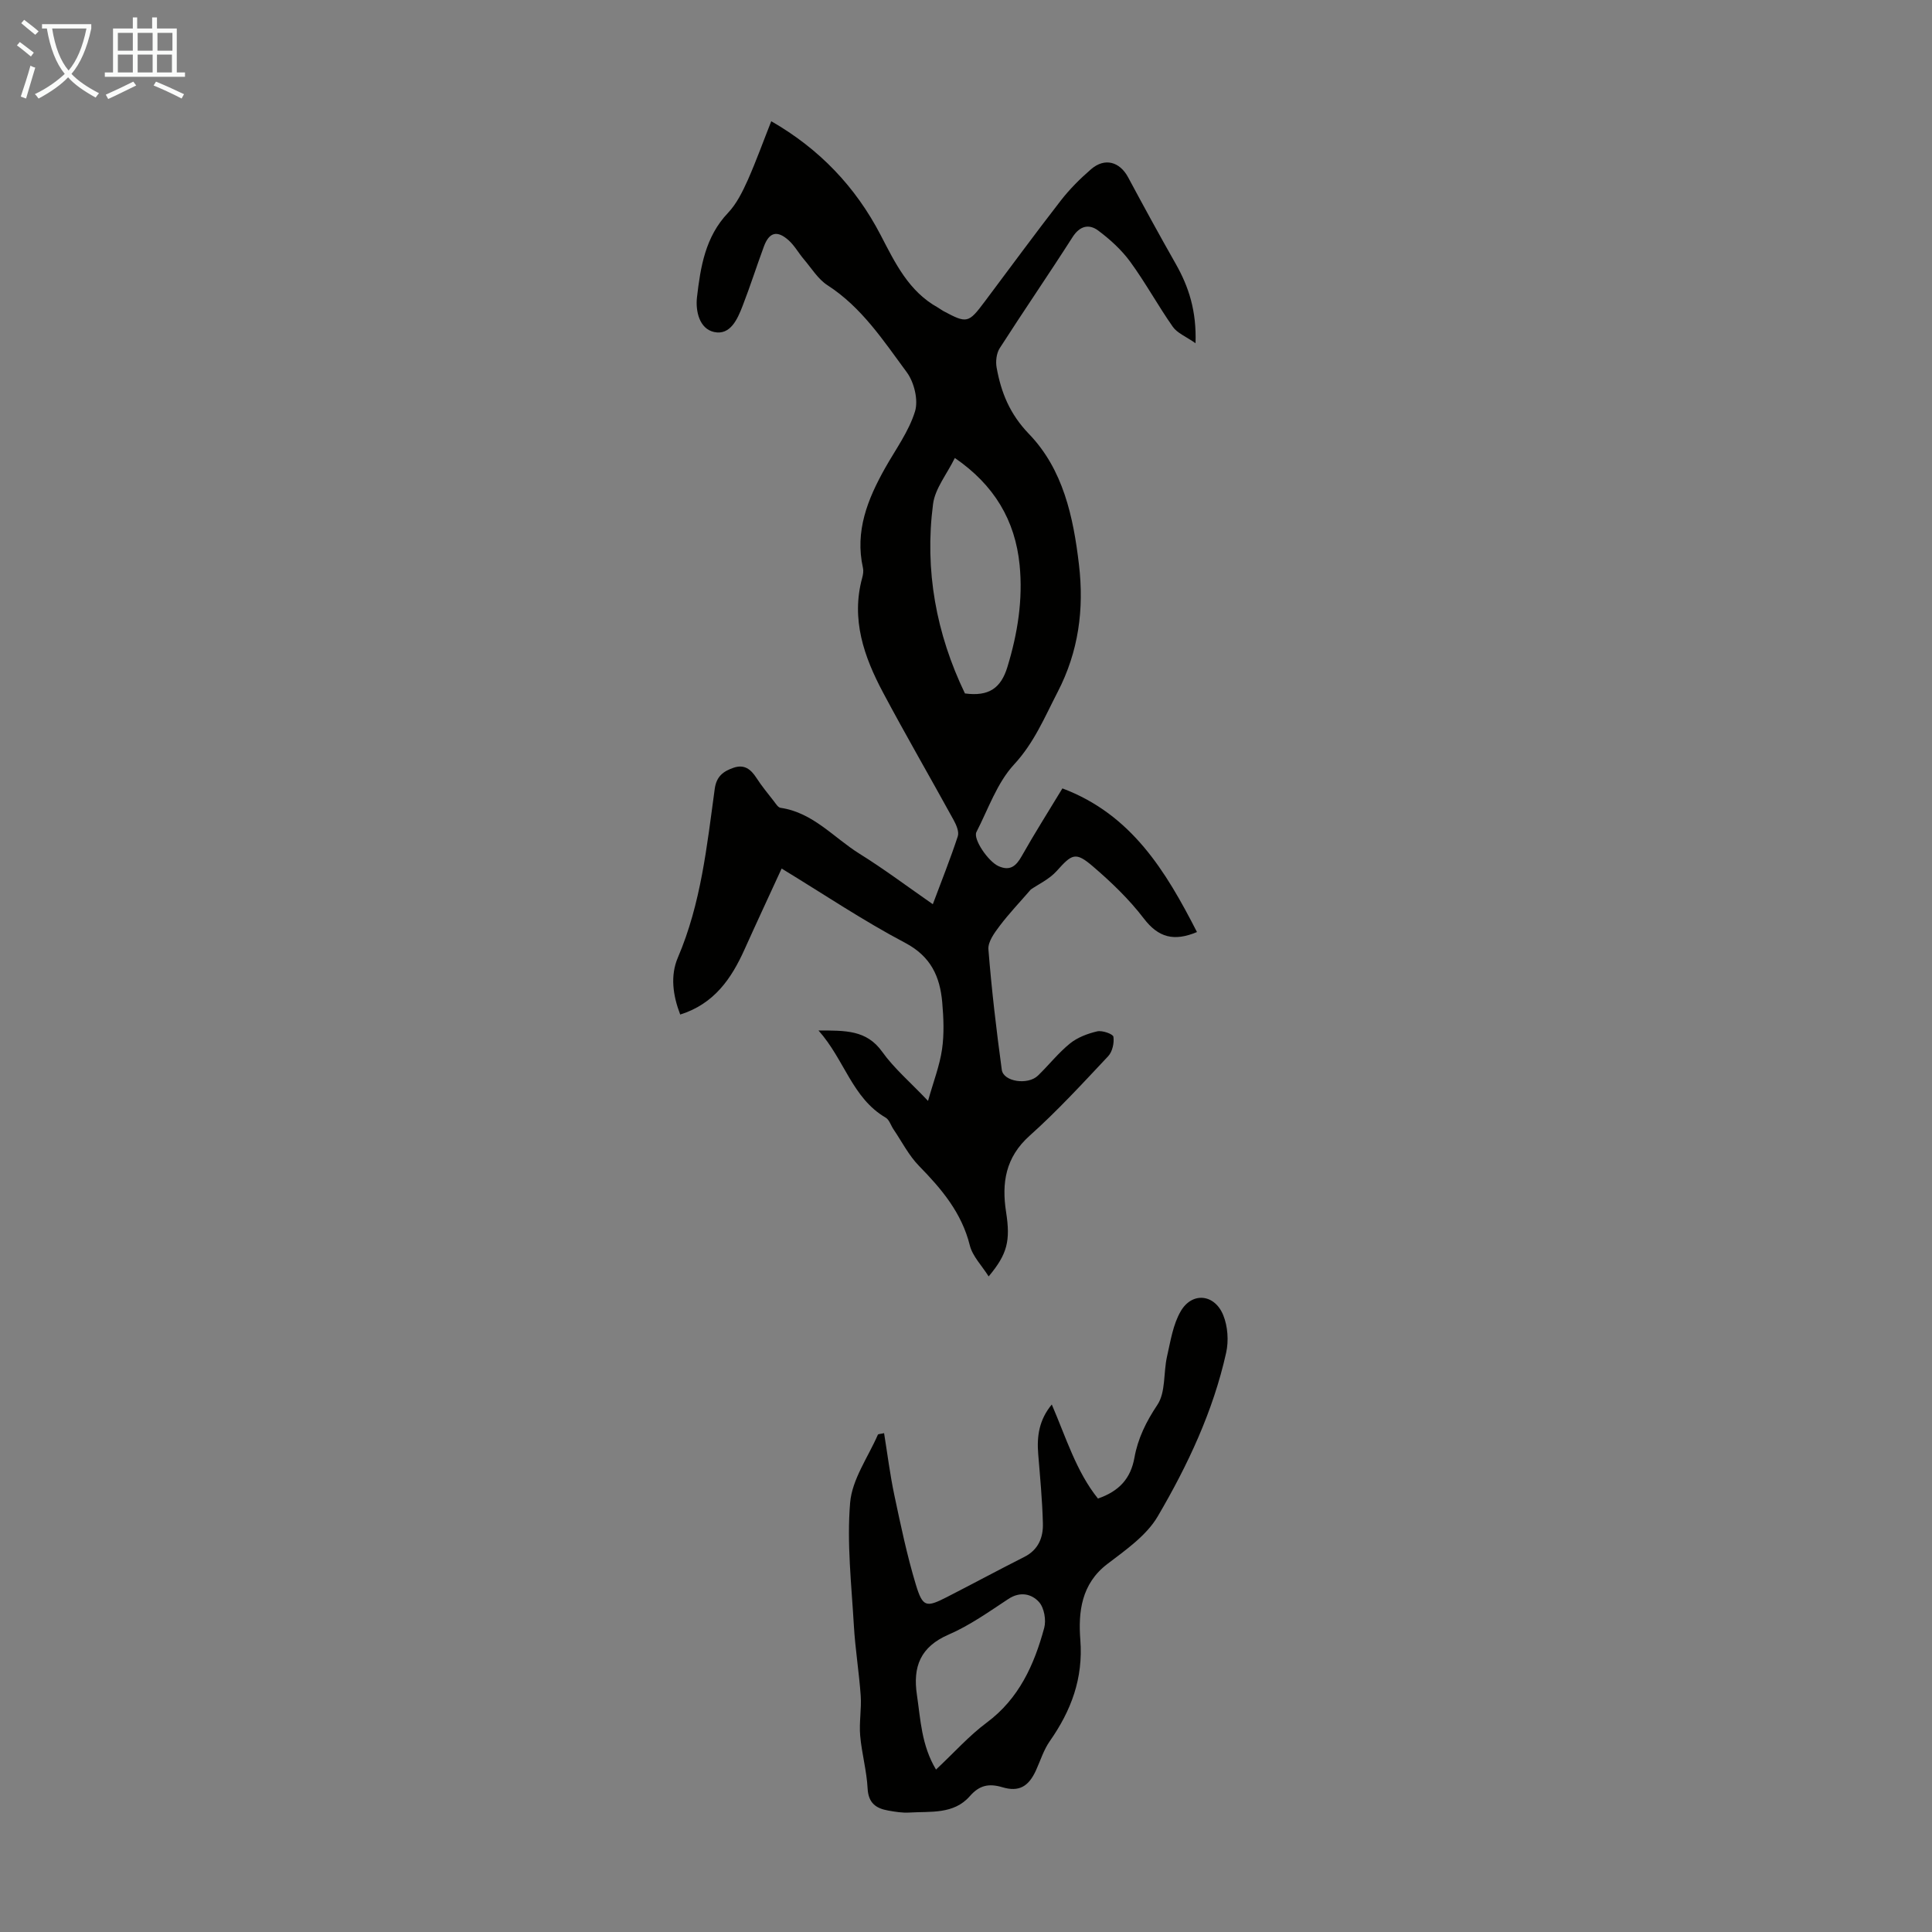 <svg enable-background="new 0 0 400 400" viewBox="0 0 400 400" xmlns="http://www.w3.org/2000/svg"><rect x="0" y="0" width="400" height="400" fill="#808080" stroke="none"/><path d="m159.68 25.1c9.99 5.74 17.45 13.58 22.64 23.55 3 5.77 5.8 11.66 11.85 15.02.39.22.74.51 1.13.72 4.9 2.62 5.2 2.56 8.57-1.94 5.24-6.98 10.4-14.03 15.75-20.92 1.84-2.37 4.01-4.54 6.28-6.5 2.83-2.44 5.93-1.56 7.67 1.69 3.22 6.01 6.49 11.99 9.86 17.92 2.7 4.76 4.32 9.75 4.09 16.42-2-1.4-3.79-2.1-4.7-3.4-3.08-4.39-5.66-9.14-8.82-13.47-1.8-2.46-4.17-4.62-6.62-6.45-1.88-1.41-3.8-1.02-5.31 1.34-4.94 7.73-10.14 15.29-15.09 23.01-.68 1.06-.87 2.74-.64 4.01.93 5.17 2.72 9.62 6.69 13.74 7.08 7.33 9.2 17.17 10.36 27.08 1.08 9.2-.07 17.96-4.42 26.36-2.7 5.22-4.85 10.49-9.03 15.01-3.52 3.81-5.33 9.21-7.78 13.97-.74 1.44 2.42 6.1 4.58 7.07 2.36 1.05 3.62.01 4.79-2.07 2.63-4.67 5.51-9.2 8.43-14.03 14.31 5.38 21.41 17.14 27.86 29.74-4.76 2-7.99 1.14-11-2.8-3.03-3.97-6.72-7.51-10.52-10.77-3.63-3.12-4.35-2.61-7.53.94-1.53 1.7-3.79 2.74-5.35 3.82-2.29 2.65-4.52 4.98-6.45 7.54-1.08 1.43-2.45 3.29-2.33 4.85.66 8.33 1.64 16.65 2.77 24.94.34 2.48 5.41 3.22 7.49 1.2 2.25-2.18 4.21-4.69 6.63-6.65 1.56-1.26 3.66-2.05 5.64-2.51 1.04-.24 3.27.55 3.35 1.12.19 1.28-.21 3.09-1.08 4.02-5.29 5.63-10.53 11.34-16.28 16.48-4.99 4.47-5.8 9.76-4.86 15.79.92 5.93.29 8.68-3.61 13.33-1.41-2.25-3.34-4.17-3.9-6.43-1.68-6.74-5.82-11.65-10.5-16.43-2.13-2.17-3.56-5.03-5.29-7.58-.56-.82-.88-2-1.64-2.44-6.94-4.06-8.5-11.99-13.9-18.04 5.54.02 9.93-.15 13.19 4.41 2.44 3.42 5.75 6.23 9.49 10.17 1.13-4.03 2.41-7.3 2.9-10.69.46-3.18.32-6.49.04-9.71-.47-5.32-2.33-9.5-7.67-12.32-8.67-4.57-16.85-10.07-25.58-15.39-2.65 5.77-5.2 11.23-7.67 16.72-2.73 6.09-6.31 11.3-13.33 13.51-1.52-3.96-2.09-8.05-.48-11.81 4.79-11.19 6.01-23.1 7.63-34.93.36-2.61 1.81-3.64 3.91-4.36 2.2-.75 3.55.3 4.71 2.09 1.09 1.69 2.38 3.25 3.62 4.84.4.52.86 1.29 1.38 1.37 6.73.97 11 6.17 16.34 9.5 5.11 3.18 9.94 6.81 15.19 10.46 1.82-4.86 3.64-9.41 5.17-14.06.31-.94-.31-2.37-.86-3.37-4.84-8.82-9.89-17.52-14.61-26.39-3.95-7.42-6.68-15.18-4.31-23.8.17-.63.29-1.37.15-1.99-1.71-7.62.96-14.25 4.58-20.69 2.17-3.86 4.91-7.57 6.19-11.72.73-2.36-.17-6.05-1.71-8.13-4.82-6.52-9.31-13.43-16.4-18-1.97-1.27-3.32-3.53-4.9-5.38-1.08-1.27-1.91-2.8-3.13-3.91-2.39-2.15-4.04-1.71-5.14 1.25-1.51 4.09-2.83 8.24-4.41 12.31-1.06 2.75-2.54 6.13-5.89 5.41-3.08-.66-3.88-4.37-3.56-7.18.73-6.27 1.71-12.53 6.43-17.49 1.79-1.89 3.02-4.41 4.11-6.83 1.75-3.97 3.23-8.08 4.84-12.14zm40.1 118.47c4.97.67 7.46-1.12 8.79-5.47 2.12-6.94 3.24-13.94 2.53-21.13-.92-9.25-5.26-16.55-13.41-22.15-1.66 3.38-4.09 6.32-4.51 9.52-1.79 13.73.65 26.88 6.6 39.23z" fill="#010100"/><path d="m217.76 290.79c2.97 6.87 5.06 13.87 9.56 19.47 4.44-1.54 6.79-4.18 7.56-8.5.7-3.93 2.42-7.43 4.74-10.9 1.75-2.61 1.24-6.66 2-10.01.73-3.2 1.24-6.66 2.86-9.41 2.35-4 6.98-3.54 8.77.83.95 2.31 1.16 5.34.61 7.8-2.69 12.11-7.95 23.29-14.17 33.89-2.33 3.97-6.63 6.95-10.43 9.85-5.41 4.12-6.03 9.98-5.59 15.69.62 8.03-1.9 14.67-6.33 21-1.26 1.8-1.93 4.01-2.85 6.03-1.52 3.33-3.5 4.53-6.95 3.5-2.82-.84-4.77-.42-6.76 1.86-3.33 3.8-8.13 3.11-12.53 3.38-1.43.09-2.91-.16-4.33-.41-2.54-.44-4.13-1.54-4.29-4.57-.19-3.67-1.22-7.28-1.54-10.95-.24-2.73.3-5.52.11-8.26-.34-4.87-1.14-9.71-1.42-14.58-.49-8.46-1.47-17-.77-25.38.4-4.82 3.7-9.4 5.74-14.07.08-.18.6-.16 1.29-.33.7 4.33 1.23 8.61 2.12 12.82 1.32 6.22 2.62 12.47 4.46 18.55 1.42 4.68 2.15 4.75 6.4 2.58 5.37-2.75 10.68-5.61 16.06-8.33 2.91-1.47 3.92-4.03 3.84-6.92-.12-4.8-.58-9.59-.97-14.37-.31-3.72.2-7.12 2.81-10.26zm-23.97 75.58c3.77-3.53 6.85-7.01 10.5-9.72 6.7-4.98 9.83-11.98 11.9-19.6.44-1.63 0-4.17-1.07-5.36-1.53-1.7-3.9-2.26-6.35-.64-4.01 2.64-7.99 5.48-12.36 7.37-5.86 2.54-7.45 6.65-6.57 12.5.76 5.13.93 10.4 3.95 15.45z" fill="#010100"/><g fill="#fafbfa"><path d="m6.4 11.7c-1-.8-1.9-1.6-2.9-2.3l.6-.7c.9.7 1.9 1.4 2.9 2.2zm-2.1 8.3c.7-2.1 1.4-4.2 2-6.4.2.1.6.3 1 .4-.7 2.3-1.3 4.4-1.9 6.4zm3-12.8c-1.1-.9-2.1-1.7-2.9-2.4l.6-.7c1 .8 2 1.5 3 2.4zm1.4-1.3v-.9h10.2v.9c-.9 4.2-2.3 7.3-4.1 9.4 1.3 1.4 3.2 2.7 5.7 4-.2.2-.4.5-.7.9-2.5-1.4-4.4-2.7-5.7-4.2-1.4 1.5-3.5 3-6.1 4.4 0 0 0 0-.1-.1-.3-.4-.5-.7-.7-.8 2.7-1.3 4.7-2.8 6.2-4.2-1.8-2.2-3-5.3-3.7-9.4zm9.2 0h-7.1c.6 3.8 1.7 6.7 3.4 8.7 1.7-2 2.9-4.8 3.7-8.7z"/><path d="m31.6 3.6h.9v2.3h4.1v9.1h1.7v.9h-16.6v-.9h1.7v-9.1h4.1v-2.3h.9v2.3h3.1v-2.3zm-4 13.3.6.8c-1.9.9-3.8 1.9-5.8 2.8-.2-.3-.3-.6-.5-.9 2-.9 3.9-1.8 5.7-2.7zm-3.2-10.1v3.7h3.1v-3.7zm0 4.5v3.7h3.1v-3.7zm4.1-4.5v3.7h3.1v-3.7zm0 4.5v3.7h3.1v-3.7zm9.1 9.1c-2.1-1.1-4.1-2-5.8-2.7l.5-.8c2.2.9 4.1 1.8 5.8 2.6zm-1.9-13.6h-3.1v3.7h3.1zm-3.2 4.5v3.7h3.1v-3.7z"/></g></svg>